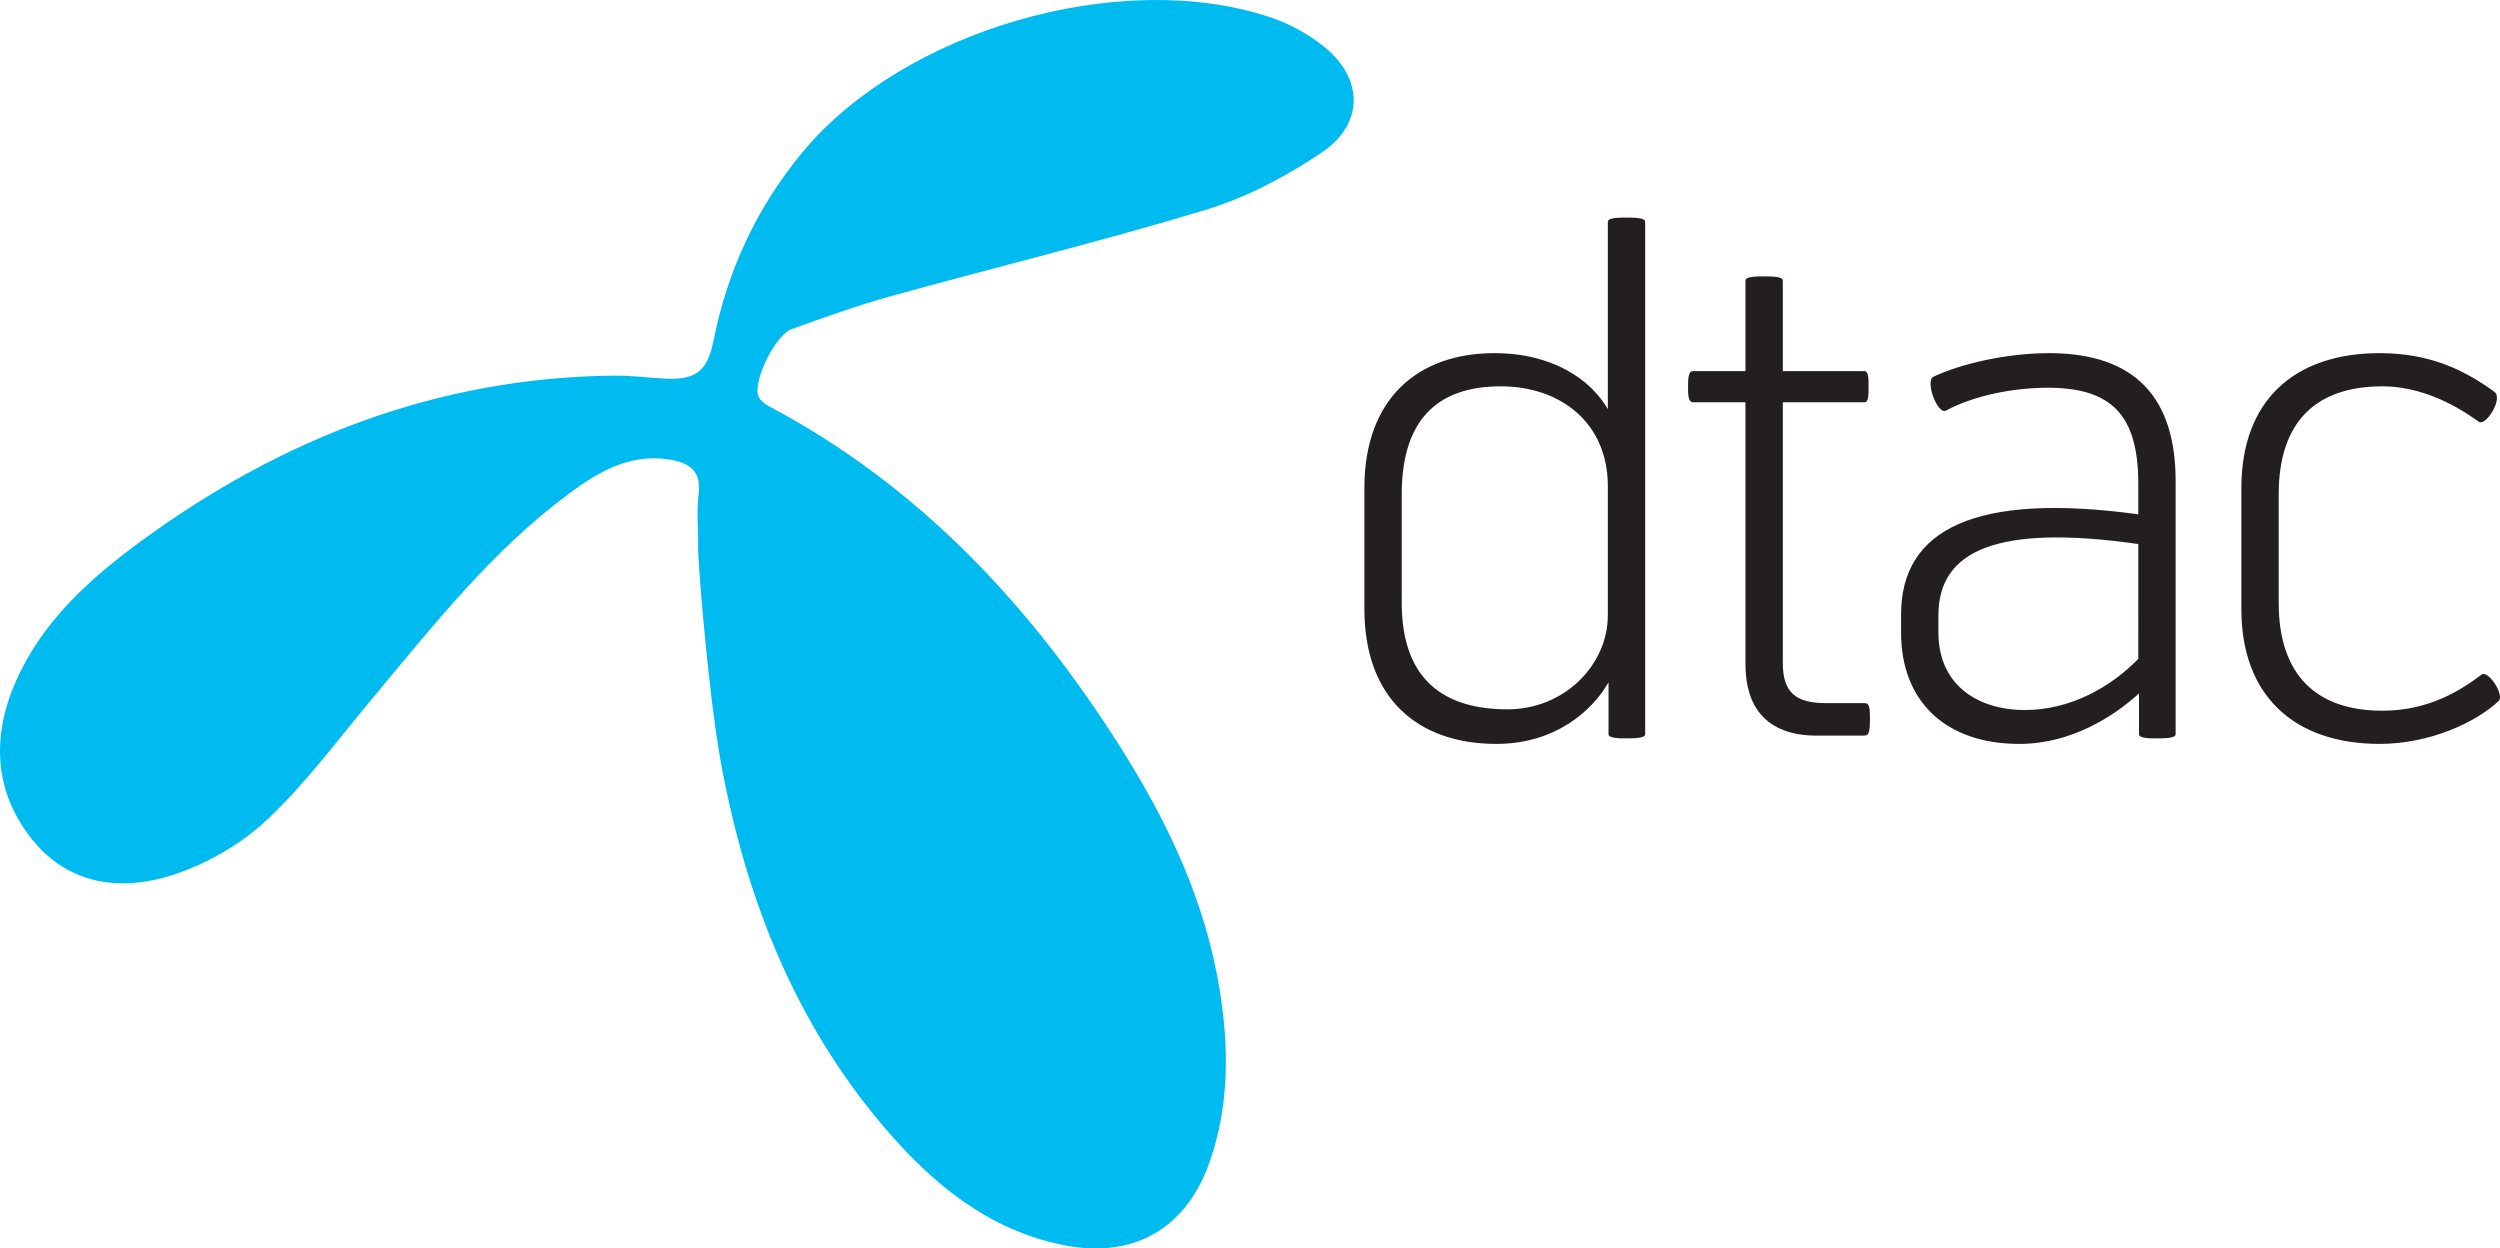 <?xml version="1.0" encoding="utf-8"?>
<!-- Generator: Adobe Illustrator 16.0.0, SVG Export Plug-In . SVG Version: 6.00 Build 0)  -->
<!DOCTYPE svg PUBLIC "-//W3C//DTD SVG 1.1//EN" "http://www.w3.org/Graphics/SVG/1.1/DTD/svg11.dtd">
<svg version="1.1" id="Layer_1" xmlns="http://www.w3.org/2000/svg" xmlns:xlink="http://www.w3.org/1999/xlink" x="0px" y="0px"
	 width="298.016px" height="148.825px" viewBox="0 0 298.016 148.825" enable-background="new 0 0 298.016 148.825"
	 xml:space="preserve">
<g>
	<g>
		<path fill="#231F20" d="M191.664,48.775V26.432c0-0.495,1.401-0.495,2.227-0.495c0.824,0,2.225,0,2.225,0.495v61.092
			c0,0.495-1.4,0.495-2.225,0.495c-0.825,0-2.145,0-2.145-0.495v-6.183c-1.979,3.462-6.431,7.337-13.355,7.337
			c-9.399,0-15.748-5.44-15.748-16.076V58.174c0-10.636,6.349-16.077,15.5-16.077C185.15,42.097,189.685,45.312,191.664,48.775z
			 M191.664,73.344V57.927c0-7.42-5.523-11.873-12.779-11.873c-6.926,0-11.789,3.38-11.789,12.862V71.86
			c0,9.316,5.193,12.697,12.613,12.697C186.47,84.557,191.664,79.28,191.664,73.344z"/>
		<path fill="#231F20" d="M216.562,87.69c-6.184,0-8.492-3.629-8.492-8.492V47.951h-6.266c-0.578,0-0.578-0.989-0.578-1.814
			s0-1.896,0.578-1.896h6.266v-10.8c0-0.495,1.402-0.495,2.227-0.495s2.226,0,2.226,0.495v10.8h9.729
			c0.495,0,0.495,0.907,0.495,1.896c0,0.99,0,1.814-0.495,1.814h-9.729v31.082c0,3.463,1.483,4.782,5.111,4.782h4.534
			c0.578,0,0.743,0.164,0.743,1.814c0,1.813-0.165,2.061-0.743,2.061H216.562z"/>
		<path fill="#231F20" d="M257.125,88.019c-0.824,0-2.144,0-2.144-0.495v-4.863c-2.804,2.556-7.915,6.018-14.264,6.018
			c-8.739,0-14.098-5.028-14.098-13.273v-2.144c0-10.223,8.904-14.593,28.279-11.955v-3.627c0-8.162-3.134-11.46-10.801-11.46
			c-4.04,0-8.739,0.907-12.12,2.72c-0.988,0.578-2.555-3.544-1.483-4.04c3.133-1.484,8.574-2.803,13.769-2.803
			c10.471,0,15.087,5.524,15.087,15.252v30.175C259.351,88.019,257.95,88.019,257.125,88.019z M254.9,64.852
			c-16.819-2.391-23.828,0.742-23.828,8.492v2.061c0,6.266,4.7,9.234,10.307,9.234c5.523,0,10.306-2.804,13.521-6.102V64.852z"/>
		<path fill="#231F20" d="M267.184,72.602V58.174c0-10.388,6.266-16.077,16.489-16.077c5.936,0,10.058,1.979,13.686,4.617
			c1.072,0.824-1.072,4.205-1.896,3.545c-1.071-0.742-5.688-4.205-11.46-4.205c-7.915,0-12.367,4.205-12.367,12.862V71.86
			c0,8.574,4.452,12.861,12.367,12.861c5.688,0,9.481-2.556,11.79-4.287c0.824-0.659,2.803,2.474,2.061,3.133
			c-2.721,2.557-8.244,5.111-14.18,5.111C273.45,88.678,267.184,82.908,267.184,72.602z"/>
	</g>
</g>
<path fill-rule="evenodd" clip-rule="evenodd" fill="#00BBF0" d="M83.233,65.024c0-2.042-0.203-4.108,0.049-6.118
	c0.364-2.923-1.27-3.8-3.643-4.148c-4.521-0.666-8.162,1.402-11.581,3.913c-9.371,6.879-16.466,15.96-23.832,24.781
	c-4.059,4.86-7.856,10.023-12.452,14.32c-3.091,2.891-7.145,5.212-11.179,6.526c-6.136,1.998-12.39,1.205-16.746-4.209
	c-4.583-5.694-4.855-12.297-1.965-18.858c3.127-7.1,8.749-12.195,14.844-16.662c16.801-12.311,35.434-19.58,56.496-19.792
	c1.926-0.02,3.854,0.232,5.783,0.345c3.874,0.225,5.292-0.747,6.057-4.559c1.68-8.387,5.172-15.891,10.639-22.465
	C107.745,3.615,133.444-3.871,151.315,2.02c2.296,0.757,4.572,1.984,6.46,3.491c4.783,3.82,4.871,9.25-0.219,12.672
	c-4.221,2.837-8.917,5.333-13.76,6.805c-12.418,3.774-25.052,6.838-37.566,10.307c-4.025,1.115-7.971,2.537-11.905,3.954
	c-1.86,0.67-4.499,6.024-3.965,7.859c0.149,0.514,0.735,1.019,1.248,1.29c17.978,9.517,31.308,23.826,42.031,40.8
	c5.605,8.872,10.039,18.255,11.742,28.729c1.115,6.865,1.171,13.69-1.113,20.377c-2.795,8.178-9.157,11.842-17.628,10.094
	c-8.876-1.831-15.466-7.286-21.136-13.905c-10.771-12.575-16.618-27.501-19.565-43.563C84.373,82.404,83.033,65.049,83.233,65.024z"
	/>
</svg>
